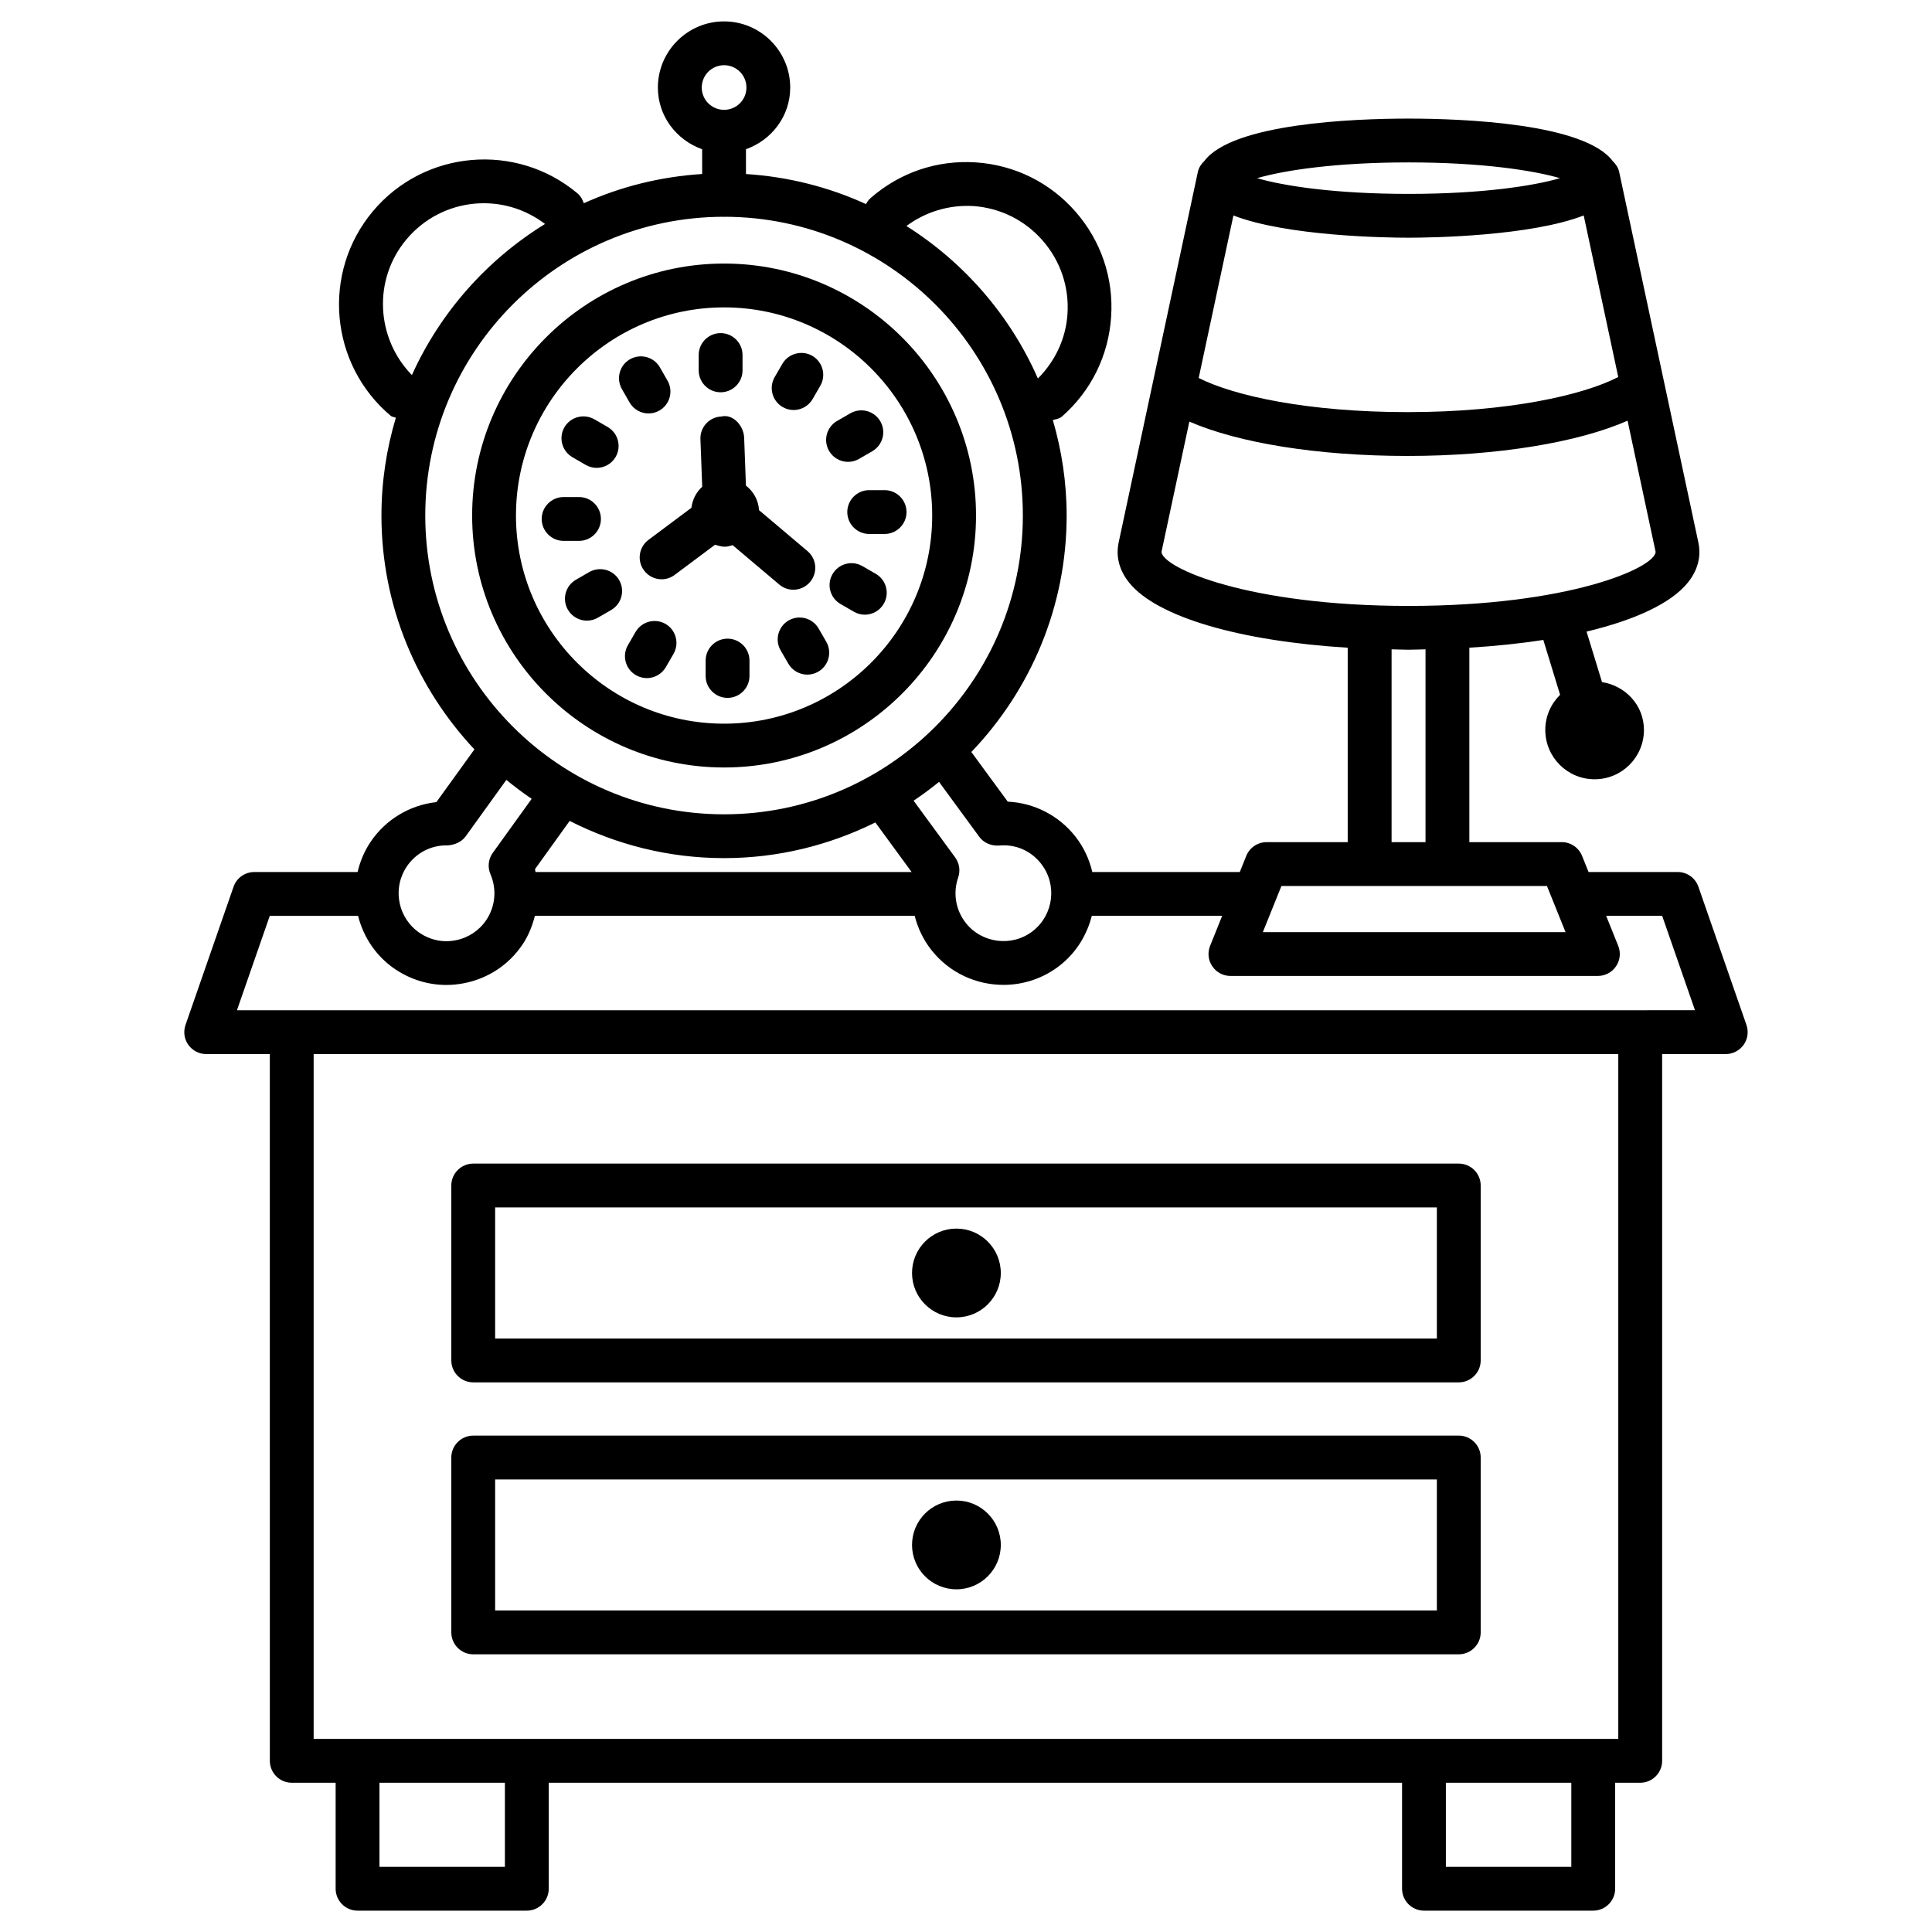 <?xml version="1.0" encoding="UTF-8"?>
<!-- Uploaded to: ICON Repo, www.svgrepo.com, Generator: ICON Repo Mixer Tools -->
<svg fill="#000000" width="800px" height="800px" version="1.1" viewBox="144 144 512 512" xmlns="http://www.w3.org/2000/svg">
 <g>
  <path d="m606.83 415.63-12.734-36.629c-0.809-2.336-3.016-3.91-5.481-3.91h-23.633l-1.719-4.277c-0.879-2.195-3.016-3.641-5.383-3.641h-24.488v-51.527c6.957-0.43 13.547-1.109 19.602-2.059l4.449 14.543c-2.414 2.371-3.926 5.656-3.926 9.312 0 7.223 5.856 13.074 13.074 13.074 7.223 0 13.074-5.856 13.074-13.074 0-6.523-4.863-11.695-11.113-12.68l-4.098-13.383c12.941-3.09 22.441-7.539 26.816-12.953 3.328-4.106 3.371-8.016 2.832-10.594l-21.004-98.27c-0.25-1.156-0.902-2.078-1.691-2.848-7.426-10.008-39.59-11.285-54.145-11.285-14.531 0-46.621 1.27-54.102 11.242-0.805 0.777-1.461 1.715-1.715 2.894l-21.004 98.27c-0.539 2.562-0.496 6.488 2.816 10.594 7.383 9.129 29.387 15.469 57.902 17.223v51.527h-21.5c-2.367 0-4.504 1.445-5.383 3.641l-1.719 4.277h-39.082c-0.785-3.312-2.215-6.519-4.449-9.363-4.406-5.621-10.949-8.965-17.961-9.289l-9.648-13.156c15.605-16.312 25.258-38.371 25.258-62.676 0-8.789-1.32-17.266-3.664-25.309 0.832-0.227 1.707-0.305 2.402-0.906 7.734-6.769 12.363-16.148 13.047-26.402 0.695-10.254-2.664-20.168-9.434-27.902-6.758-7.734-16.133-12.363-26.387-13.059-10.324-0.68-20.156 2.676-27.902 9.434-0.535 0.469-0.918 1.031-1.238 1.617-9.801-4.488-20.52-7.246-31.809-7.969v-6.57c6.785-2.418 11.727-8.742 11.727-16.344 0-9.66-7.875-17.535-17.535-17.535-9.66 0-17.535 7.875-17.535 17.535 0 7.602 4.941 13.926 11.727 16.344l0.008 6.562c-11.117 0.707-21.688 3.383-31.367 7.75-0.328-0.977-0.824-1.906-1.676-2.621-16.258-13.625-40.578-11.516-54.219 4.746-13.625 16.246-11.5 40.566 4.746 54.219 0.387 0.324 0.898 0.281 1.34 0.488-2.457 8.219-3.816 16.906-3.816 25.914 0 23.973 9.406 45.742 24.637 61.988l-10.078 13.973c-7.066 0.781-13.457 4.602-17.477 10.594-1.641 2.453-2.742 5.144-3.41 7.934h-27.387c-2.465 0-4.676 1.574-5.481 3.91l-12.734 36.629c-0.609 1.77-0.34 3.727 0.75 5.254 1.09 1.531 2.848 2.449 4.731 2.449h16.867l0.004 187.3c0 3.199 2.606 5.809 5.809 5.809h11.629v28.086c0 3.199 2.606 5.809 5.809 5.809h44.855c3.199 0 5.809-2.606 5.809-5.809v-28.086h226.14v28.086c0 3.199 2.606 5.809 5.809 5.809h44.855c3.199 0 5.809-2.606 5.809-5.809v-28.086h6.644c3.199 0 5.809-2.606 5.809-5.809l-0.004-187.3h16.867c1.883 0 3.641-0.922 4.731-2.449 1.09-1.531 1.359-3.484 0.75-5.254zm-89.559-228.59c19.574 0 33.199 2.152 40.141 4.18-6.941 2.023-20.551 4.164-40.141 4.164-19.59 0-33.184-2.137-40.125-4.164 6.941-2.027 20.551-4.18 40.125-4.18zm-46.402 14.059c14.086 5.473 40.238 5.898 46.406 5.898 6.168 0 32.332-0.426 46.422-5.898l9.156 42.812c-9.168 4.766-29.039 9.305-55.844 9.305-26.41 0-45.902-4.289-55.344-9.047zm-19.062 89.168 7.383-34.535c13.062 5.672 34.043 9.098 57.812 9.098 23.793 0 45.266-3.578 58.32-9.352l7.441 34.805c-0.367 4.277-23.086 14.293-65.492 14.293-42.391-0.004-65.109-10.016-65.465-14.309zm69.969 25.809v51.098h-8.992v-51.098c1.512 0.023 2.953 0.109 4.488 0.109 1.543 0 2.988-0.082 4.504-0.109zm-38.184 62.715h70.367l4.93 12.238h-80.223zm-80.098-13.059c1.191 1.645 3.129 2.449 5.211 2.352 4.434-0.438 8.527 1.387 11.188 4.801 4.32 5.496 3.356 13.496-2.152 17.832-5.481 4.293-13.512 3.328-17.816-2.152-2.676-3.426-3.426-7.918-1.996-12.027 0.621-1.797 0.324-3.781-0.809-5.324l-11.008-15.027c2.328-1.555 4.574-3.219 6.742-4.977zm-1.629-167.13c7.168 0.48 13.711 3.727 18.441 9.137 4.715 5.394 7.066 12.324 6.586 19.488-0.438 6.535-3.258 12.484-7.84 17.082-7.324-16.711-19.555-30.758-34.84-40.418 5.098-3.766 11.242-5.633 17.652-5.289zm-71.895-31.402c0-3.273 2.648-5.922 5.922-5.922 3.273 0 5.922 2.648 5.922 5.922 0 3.258-2.648 5.906-5.922 5.906-3.273 0-5.922-2.648-5.922-5.906zm-78.254 40.238c4.617-5.496 11.09-8.867 18.242-9.488 6.773-0.543 13.184 1.391 18.484 5.402-15.414 9.5-27.777 23.426-35.285 40.047-9.512-9.758-10.387-25.297-1.441-35.961zm4.984 73.172c0-43.609 35.434-79.074 79.023-79.164 0.059 0.004 0.109 0.035 0.168 0.035 0.059 0 0.109-0.031 0.168-0.035 43.59 0.094 79.008 35.555 79.008 79.164 0 43.668-35.508 79.191-79.176 79.191s-79.191-35.523-79.191-79.191zm128.89 94.484h-99.684c-0.062-0.254-0.055-0.512-0.125-0.766l9.184-12.777c12.316 6.254 26.195 9.859 40.93 9.859 14.398 0 27.973-3.461 40.082-9.453zm-133.79-1.457c2.367-3.527 6.289-5.609 10.523-5.609 0.098 0 0.184 0 0.27 0.016 1.883-0.129 3.711-0.879 4.828-2.422l10.77-14.945c2.152 1.773 4.394 3.445 6.707 5.019l-10.297 14.305c-1.203 1.656-1.43 3.809-0.621 5.68 1.715 3.992 1.305 8.527-1.105 12.125-1.883 2.805-4.758 4.715-8.086 5.367-3.387 0.68-6.715-0.027-9.531-1.91-2.805-1.883-4.715-4.758-5.367-8.086-0.668-3.336 0.023-6.719 1.91-9.539zm26.004 265.09h-33.242v-22.281h33.242zm282.61 0h-33.242v-22.281h33.242zm12.449-33.895h-345.74v-181.5h345.74zm5.805-193.11h-371.87l8.695-25.012h23.398c1.473 5.797 4.891 10.824 9.891 14.176 4.066 2.719 8.727 4.137 13.496 4.137 1.574 0 3.16-0.156 4.731-0.469 6.375-1.246 11.883-4.898 15.496-10.297 1.57-2.336 2.566-4.91 3.246-7.551h100.65c0.82 3.219 2.262 6.297 4.387 9.008 4.789 6.106 11.926 9.289 19.148 9.289 5.242 0 10.539-1.688 14.969-5.172 4.375-3.441 7.156-8.113 8.434-13.129h34.551l-3.199 7.961c-0.723 1.785-0.508 3.824 0.582 5.41 1.078 1.602 2.875 2.562 4.801 2.562h97.391c1.926 0 3.727-0.965 4.801-2.562 1.09-1.586 1.305-3.625 0.582-5.41l-3.199-7.961h14.844l8.695 25.012z"/>
  <path d="m269.41 510.34h261.18c3.199 0 5.809-2.606 5.809-5.809v-46.359c0-3.199-2.606-5.809-5.809-5.809l-261.18 0.004c-3.199 0-5.809 2.606-5.809 5.809v46.359c0 3.199 2.606 5.805 5.809 5.805zm5.805-46.355h249.57v34.746l-249.57-0.004z"/>
  <path d="m269.41 582.41h261.18c3.199 0 5.809-2.606 5.809-5.809v-46.344c0-3.199-2.606-5.809-5.809-5.809l-261.18 0.004c-3.199 0-5.809 2.606-5.809 5.809v46.344c0 3.199 2.606 5.805 5.809 5.805zm5.805-46.344h249.57v34.73h-249.57z"/>
  <path d="m335.89 347.39c36.812 0 66.766-29.957 66.766-66.781 0-36.812-29.957-66.766-66.766-66.766-36.812 0-66.766 29.957-66.766 66.766-0.004 36.824 29.953 66.781 66.766 66.781zm0-121.93c30.41 0 55.152 24.742 55.152 55.152 0 30.422-24.742 55.168-55.152 55.168-30.41 0-55.152-24.742-55.152-55.168 0-30.41 24.742-55.152 55.152-55.152z"/>
  <path d="m336.81 313.25c-3.199 0-5.809 2.606-5.809 5.809v4.078c0 3.199 2.606 5.809 5.809 5.809 3.199 0 5.809-2.606 5.809-5.809v-4.078c0-3.203-2.606-5.809-5.809-5.809z"/>
  <path d="m334.97 247.96c3.199 0 5.809-2.606 5.809-5.809v-4.066c0-3.199-2.606-5.809-5.809-5.809-3.199 0-5.809 2.606-5.809 5.809v4.066c0.004 3.203 2.609 5.809 5.809 5.809z"/>
  <path d="m310.84 250.65c1.078 1.871 3.016 2.918 5.027 2.918 0.992 0 1.984-0.254 2.891-0.781 2.777-1.586 3.738-5.141 2.137-7.918l-2.023-3.527c-1.602-2.789-5.156-3.711-7.918-2.137-2.777 1.586-3.738 5.141-2.137 7.918z"/>
  <path d="m295.7 265.17 3.527 2.039c0.922 0.523 1.91 0.781 2.902 0.781 1.996 0 3.953-1.047 5.027-2.902 1.602-2.777 0.652-6.316-2.125-7.934l-3.527-2.039c-2.777-1.574-6.316-0.652-7.934 2.125-1.594 2.773-0.645 6.312 2.129 7.93z"/>
  <path d="m303.25 281.53c0-3.199-2.606-5.809-5.809-5.809h-4.078c-3.199 0-5.809 2.606-5.809 5.809 0 3.199 2.606 5.809 5.809 5.809h4.078c3.203-0.004 5.809-2.609 5.809-5.809z"/>
  <path d="m302.43 307.7 3.527-2.039c2.777-1.613 3.727-5.156 2.125-7.934-1.613-2.789-5.156-3.695-7.934-2.125l-3.527 2.039c-2.777 1.613-3.727 5.156-2.125 7.934 1.078 1.855 3.031 2.902 5.027 2.902 0.992 0.004 1.984-0.254 2.906-0.777z"/>
  <path d="m320.37 309.34c-2.762-1.586-6.316-0.652-7.934 2.125l-2.039 3.527c-1.602 2.777-0.652 6.316 2.125 7.934 0.922 0.523 1.91 0.781 2.902 0.781 1.996 0 3.953-1.047 5.027-2.902l2.039-3.527c1.602-2.781 0.652-6.324-2.121-7.938z"/>
  <path d="m353 308.42c-2.777 1.613-3.727 5.156-2.125 7.934l2.039 3.527c1.078 1.855 3.031 2.902 5.027 2.902 0.992 0 1.984-0.254 2.902-0.781 2.777-1.613 3.727-5.156 2.125-7.934l-2.039-3.527c-1.613-2.773-5.152-3.707-7.93-2.121z"/>
  <path d="m376.08 296.06-3.543-2.039c-2.734-1.586-6.301-0.668-7.918 2.141-1.602 2.777-0.637 6.316 2.141 7.918l3.539 2.039c0.906 0.523 1.898 0.781 2.891 0.781 1.996 0 3.953-1.047 5.027-2.918 1.602-2.781 0.637-6.32-2.137-7.922z"/>
  <path d="m368.54 279.7c0 3.199 2.606 5.809 5.809 5.809h4.078c3.199 0 5.809-2.606 5.809-5.809 0-3.199-2.606-5.809-5.809-5.809h-4.078c-3.199 0-5.809 2.609-5.809 5.809z"/>
  <path d="m368.74 266.4c0.992 0 1.984-0.254 2.902-0.781l3.527-2.039c2.777-1.613 3.727-5.156 2.125-7.934-1.613-2.777-5.141-3.711-7.934-2.125l-3.527 2.039c-2.777 1.613-3.727 5.156-2.125 7.934 1.082 1.859 3.035 2.906 5.031 2.906z"/>
  <path d="m351.42 251.88c0.922 0.523 1.91 0.781 2.902 0.781 1.996 0 3.953-1.047 5.027-2.902l2.039-3.527c1.602-2.777 0.652-6.316-2.125-7.934-2.762-1.586-6.316-0.637-7.934 2.125l-2.039 3.527c-1.598 2.773-0.648 6.312 2.129 7.93z"/>
  <path d="m314.68 295.18c1.133 1.531 2.891 2.336 4.644 2.336 1.219 0 2.438-0.383 3.469-1.16l10.707-8c0.848 0.262 1.695 0.531 2.629 0.531 0.723 0 1.363-0.25 2.035-0.41l12.348 10.43c1.09 0.922 2.406 1.375 3.738 1.375 1.645 0 3.285-0.707 4.434-2.07 2.07-2.449 1.758-6.106-0.695-8.172l-12.836-10.84c-0.168-2.68-1.488-4.965-3.473-6.523l-0.473-12.719c-0.129-3.199-3.016-6.316-6.004-5.582-3.199 0.113-5.707 2.805-5.582 6.004l0.473 12.621c-1.582 1.414-2.566 3.359-2.863 5.57l-11.375 8.496c-2.562 1.91-3.102 5.551-1.176 8.113z"/>
  <path d="m397.46 469.59c-6.496 0-11.762 5.266-11.762 11.762 0 6.496 5.266 11.762 11.762 11.762 6.496 0 11.762-5.266 11.762-11.762 0-6.496-5.266-11.762-11.762-11.762z"/>
  <path d="m397.46 541.66c-6.496 0-11.762 5.266-11.762 11.762 0 6.496 5.266 11.762 11.762 11.762 6.496 0 11.762-5.266 11.762-11.762 0-6.496-5.266-11.762-11.762-11.762z"/>
 </g>
</svg>